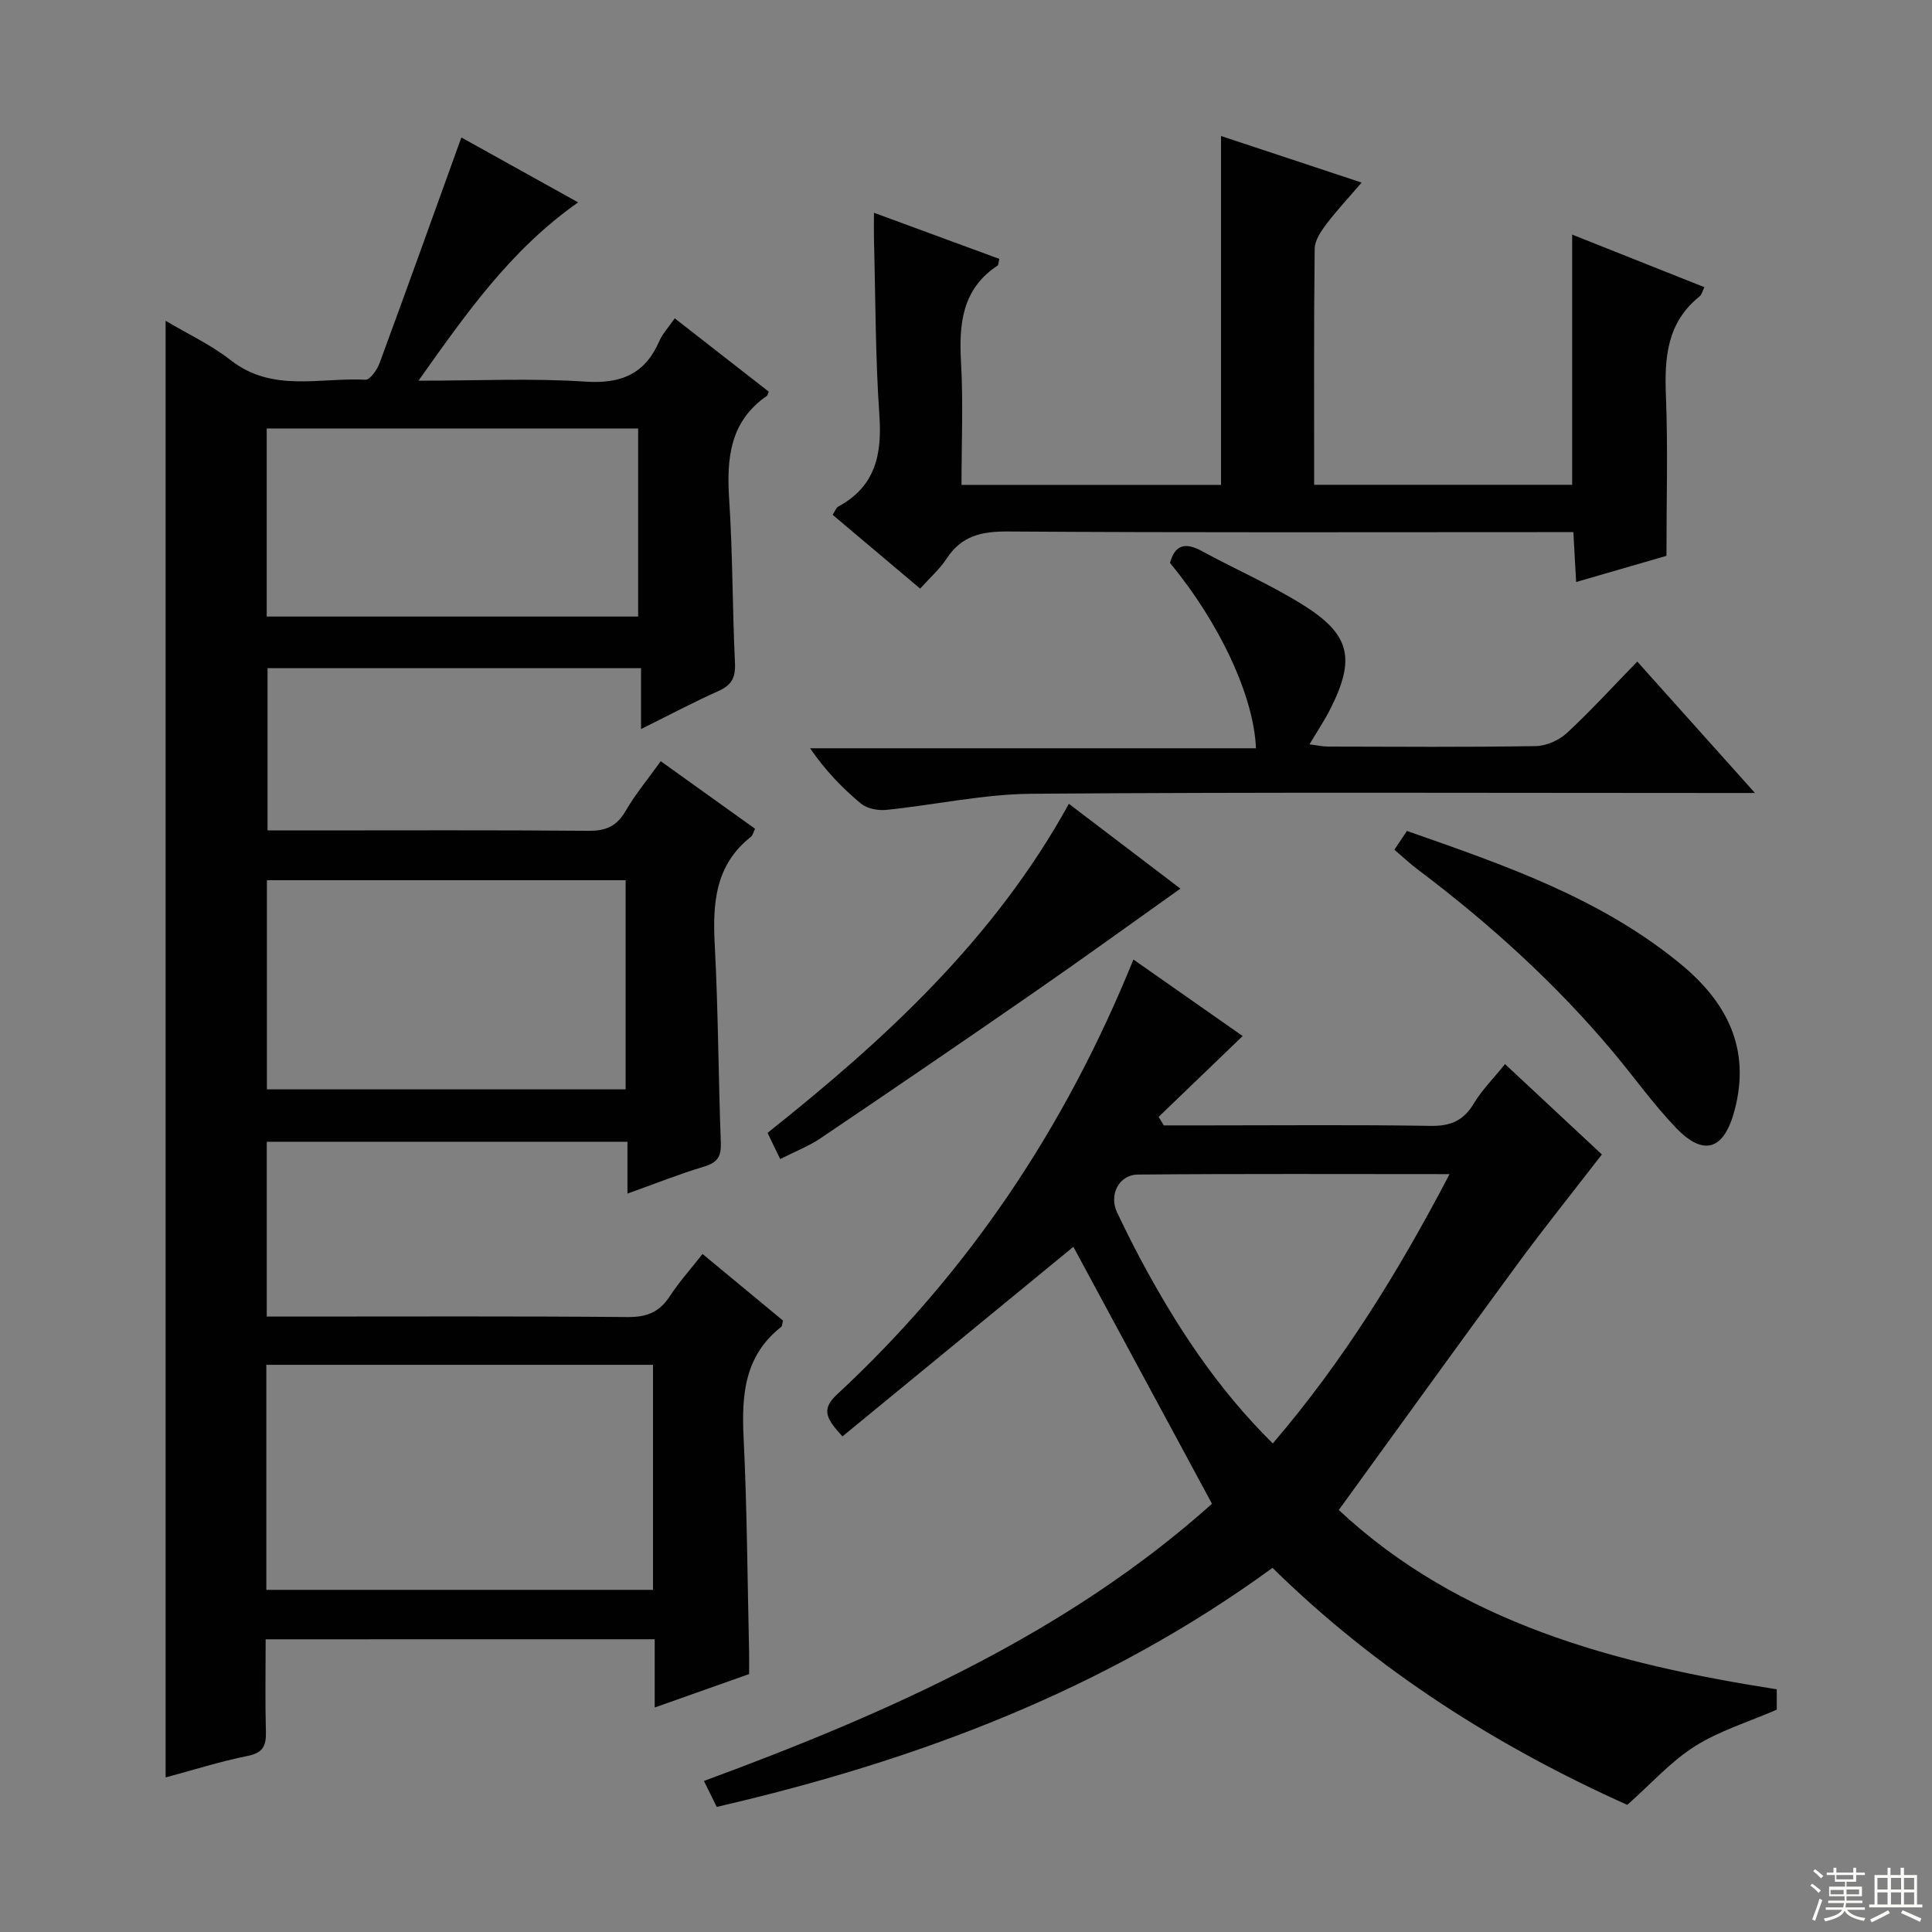 <svg enable-background="new 0 0 400 400" viewBox="0 0 400 400" xmlns="http://www.w3.org/2000/svg"><rect x="0" y="0" width="400" height="400" fill="#808080" stroke="none"/><g fill="#010102"><path d="m55 339.4c0 6.71-.12 12.87.05 19.02.08 2.88-.47 4.47-3.75 5.12-5.66 1.13-11.2 2.9-17.01 4.46 0-100.41 0-200.54 0-301.58 4.63 2.75 9.42 4.97 13.46 8.14 8.63 6.78 18.51 3.56 27.91 4.06.93.05 2.42-2.05 2.92-3.42 5.67-15.38 11.19-30.81 16.94-46.74 7.58 4.21 15.75 8.75 24.18 13.44-13.96 9.8-23.11 22.9-33.06 36.92 12.33 0 23.46-.55 34.51.19 7.46.5 12.4-1.57 15.37-8.43.65-1.49 1.84-2.74 3.18-4.67 6.61 5.15 13.08 10.2 19.47 15.18-.24.55-.26.77-.37.85-7.71 5.32-8.39 12.99-7.83 21.5.74 11.28.66 22.61 1.2 33.9.14 2.98-.73 4.53-3.42 5.73-5.13 2.29-10.11 4.94-16.03 7.87 0-4.63 0-8.49 0-12.6-26.12 0-51.53 0-77.33 0v33.59h7.98c19.49 0 38.99-.09 58.48.08 3.58.03 5.83-.93 7.65-4.07 2.06-3.55 4.72-6.74 7.3-10.34 6.67 4.78 13.09 9.37 19.53 13.99-.4.82-.5 1.39-.85 1.65-7.41 5.84-7.96 13.76-7.5 22.39.73 13.62.74 27.28 1.26 40.91.11 2.83-.63 4.13-3.41 4.97-5.22 1.57-10.29 3.6-15.92 5.61 0-3.79 0-7.06 0-10.73-25.06 0-49.75 0-74.68 0v36.19h5.81c22.99 0 45.99-.1 68.98.1 3.94.03 6.55-1.06 8.67-4.33 1.89-2.91 4.25-5.52 6.76-8.73 5.7 4.71 11.24 9.3 16.67 13.8-.2.71-.18 1.15-.39 1.31-7.54 5.91-8.21 13.96-7.78 22.77.72 14.79.8 29.61 1.14 44.41.03 1.49 0 2.97 0 4.69-6.33 2.24-12.51 4.43-19.54 6.92 0-5.12 0-9.52 0-14.13-27.08.01-53.5.01-80.55.01zm.14-10.24h80.06c0-15.83 0-31.22 0-46.59-26.91 0-53.43 0-80.06 0zm.12-146.92v43.3h74.27c0-14.62 0-28.85 0-43.3-24.84 0-49.38 0-74.27 0zm-.04-54.59h76.9c0-13.21 0-26.07 0-38.94-25.88 0-51.28 0-76.9 0z"/><path d="m257.28 214.5c-6.04 5.81-11.72 11.27-17.4 16.74.36.59.72 1.17 1.08 1.76h9.21c15.33 0 30.66-.15 45.98.1 4.14.07 6.84-1.05 8.98-4.62 1.69-2.82 4.09-5.21 6.47-8.17 7.05 6.58 13.93 12.99 20.05 18.71-6.07 7.87-11.96 15.19-17.51 22.75-12.29 16.73-24.42 33.58-36.96 50.86 24.97 23.34 57.14 31.88 90.68 37.12v4.22c-5.95 2.58-11.91 4.38-16.99 7.6-4.97 3.15-9.02 7.73-13.96 12.11-26.66-11.97-51.7-27.69-73.45-49.07-34.49 25.16-73.38 39.86-115.07 49.49-.78-1.59-1.61-3.26-2.65-5.37 38.49-14.18 75.34-30.65 105.19-57.39-9.93-18.41-19.52-36.18-28.7-53.2-15.27 12.54-31.49 25.85-47.81 39.25-3.24-3.56-4.55-5.51-1.13-8.68 27.14-25.19 47.27-55.22 61.37-90.05 7.59 5.3 15.14 10.6 22.62 15.84zm6.24 84.35c14.64-17.1 26.06-35.62 36.6-55.76-22.08 0-43.31-.1-64.53.09-3.98.04-6.02 4.25-4.32 7.82 1.57 3.29 3.19 6.57 4.91 9.79 7.32 13.65 15.7 26.56 27.34 38.06z"/><path d="m325.75 110.17c-2.21 0-4.16 0-6.11 0-36.98 0-73.96.12-110.93-.13-5.44-.04-9.62.87-12.71 5.6-1.44 2.2-3.49 3.99-5.49 6.23-6.09-5.14-12.03-10.15-18.12-15.28.47-.71.69-1.45 1.18-1.72 7.63-4.13 9.06-10.7 8.5-18.82-.84-12.1-.8-24.26-1.12-36.4-.04-1.63-.01-3.26-.01-5.6 9.04 3.32 17.52 6.44 25.96 9.55-.2.81-.17 1.26-.36 1.38-7.36 4.87-8.02 12.06-7.57 20.04.47 8.29.1 16.63.1 25.37h53.73c0-23.97 0-47.85 0-72.23 9.09 3.01 18.56 6.15 29.11 9.64-2.72 3.17-5.14 5.75-7.26 8.55-1.13 1.5-2.44 3.4-2.46 5.13-.19 16.15-.11 32.3-.11 48.89h53.42c0-17.07 0-34.12 0-51.8 9.07 3.61 18.08 7.19 27.38 10.89-.43.85-.57 1.57-1 1.91-6.74 5.38-7.29 12.64-6.97 20.57.43 10.77.11 21.57.11 33.14-5.29 1.53-11.6 3.36-18.7 5.42-.21-3.53-.38-6.68-.57-10.33z"/><path d="m338.98 136.97c8.16 9.11 15.78 17.62 24.37 27.21-3.05 0-4.92 0-6.79 0-47.66 0-95.32-.2-142.97.16-10.04.08-20.06 2.32-30.12 3.34-1.7.17-3.95-.26-5.21-1.3-3.84-3.18-7.32-6.79-10.54-11.46h92.31c-.41-10.83-7.65-26.14-17.8-38.37 1.07-3.91 3.29-4.26 6.63-2.44 7 3.81 14.37 7.01 21.09 11.24 9.65 6.07 10.69 11.1 5.49 21.42-1.19 2.36-2.68 4.58-4.32 7.34 1.48.18 2.68.46 3.88.46 14.33.03 28.66.14 42.99-.1 2.19-.04 4.8-1.21 6.43-2.72 4.98-4.62 9.56-9.65 14.56-14.78z"/><path d="m288.69 175.93c1.01-1.52 1.74-2.61 2.6-3.89 20.07 7.03 40.03 13.85 56.65 27.54 9.57 7.88 14.58 17.48 11.19 30.29-2.15 8.14-6.31 9.69-12.1 3.67-4.71-4.9-8.68-10.51-13.06-15.74-11.94-14.23-25.61-26.61-40.43-37.77-1.58-1.19-3.03-2.55-4.85-4.1z"/><path d="m161.53 239.97c-1.03-2.14-1.81-3.75-2.62-5.42 24.36-19.37 46.93-40.09 62.39-68.13 7.98 6.07 15.7 11.94 23.09 17.56-10.02 7.12-19.99 14.34-30.11 21.35-14.72 10.2-29.52 20.29-44.37 30.32-2.44 1.65-5.27 2.74-8.38 4.32z"/></g><path d="m374.8 390.4.4-.4c.7.5 1.3 1 1.8 1.4l-.5.5c-.5-.6-1.1-1.1-1.7-1.5zm1 7.3-.6-.3c.5-1.4 1.1-2.8 1.5-4.3.2.1.4.2.6.3-.5 1.3-1 2.8-1.5 4.3zm-.4-10.3.4-.4c.4.3 1 .8 1.7 1.4l-.5.5c-.4-.5-1-1-1.6-1.5zm2.5.3h1.7v-1h.6v1h3.5v-1h.6v1h1.8v.5h-1.8v1.4h-2v1h3.2v2h-3.2v.9h3.3v.5h-3.4c0 .3-.1.6-.1.9h4v.5h-3.7c.7.9 1.9 1.5 3.8 1.7-.1.2-.2.4-.3.6-2.1-.4-3.5-1.1-4-2.1-.4 1-1.8 1.7-4 2.2-.1-.2-.2-.4-.3-.6 2.1-.4 3.4-1 3.8-1.8h-3.4v-.5h3.6c.1-.3.1-.6.2-.9h-3.3v-.5h3.4c0-.3 0-.6 0-.9h-3.2v-2h3.3v-1h-2.1v-1.4h-1.7v-.5zm1.1 3.5v1h2.7c0-.3 0-.4 0-.4 0-.1 0-.2 0-.2 0-.1 0-.2 0-.3h-2.7zm1.2-3v.9h3.5v-.9zm4.7 3h-2.6v.6.4h2.6z" fill="#fbfcfa"/><path d="m393.6 386.7h.6v1.5h2.7v6.1h1.1v.6h-11v-.6h1.1v-6.1h2.7v-1.5h.6v1.5h2.1v-1.5zm-2.7 8.8.4.6c-1.2.6-2.5 1.3-3.8 1.9-.1-.2-.2-.4-.3-.6 1.2-.6 2.5-1.2 3.7-1.9zm-2.2-6.7v2.4h2.1v-2.4zm0 3v2.5h2.1v-2.5zm2.8-3v2.4h2.1v-2.4zm0 3v2.5h2.1v-2.5zm6 6.1c-1.4-.7-2.7-1.3-3.9-1.8l.3-.6c1.5.6 2.7 1.2 3.9 1.7zm-1.2-9.1h-2.1v2.4h2.1zm-2.1 3v2.5h2.1v-2.5z" fill="#fbfcfa"/></svg>